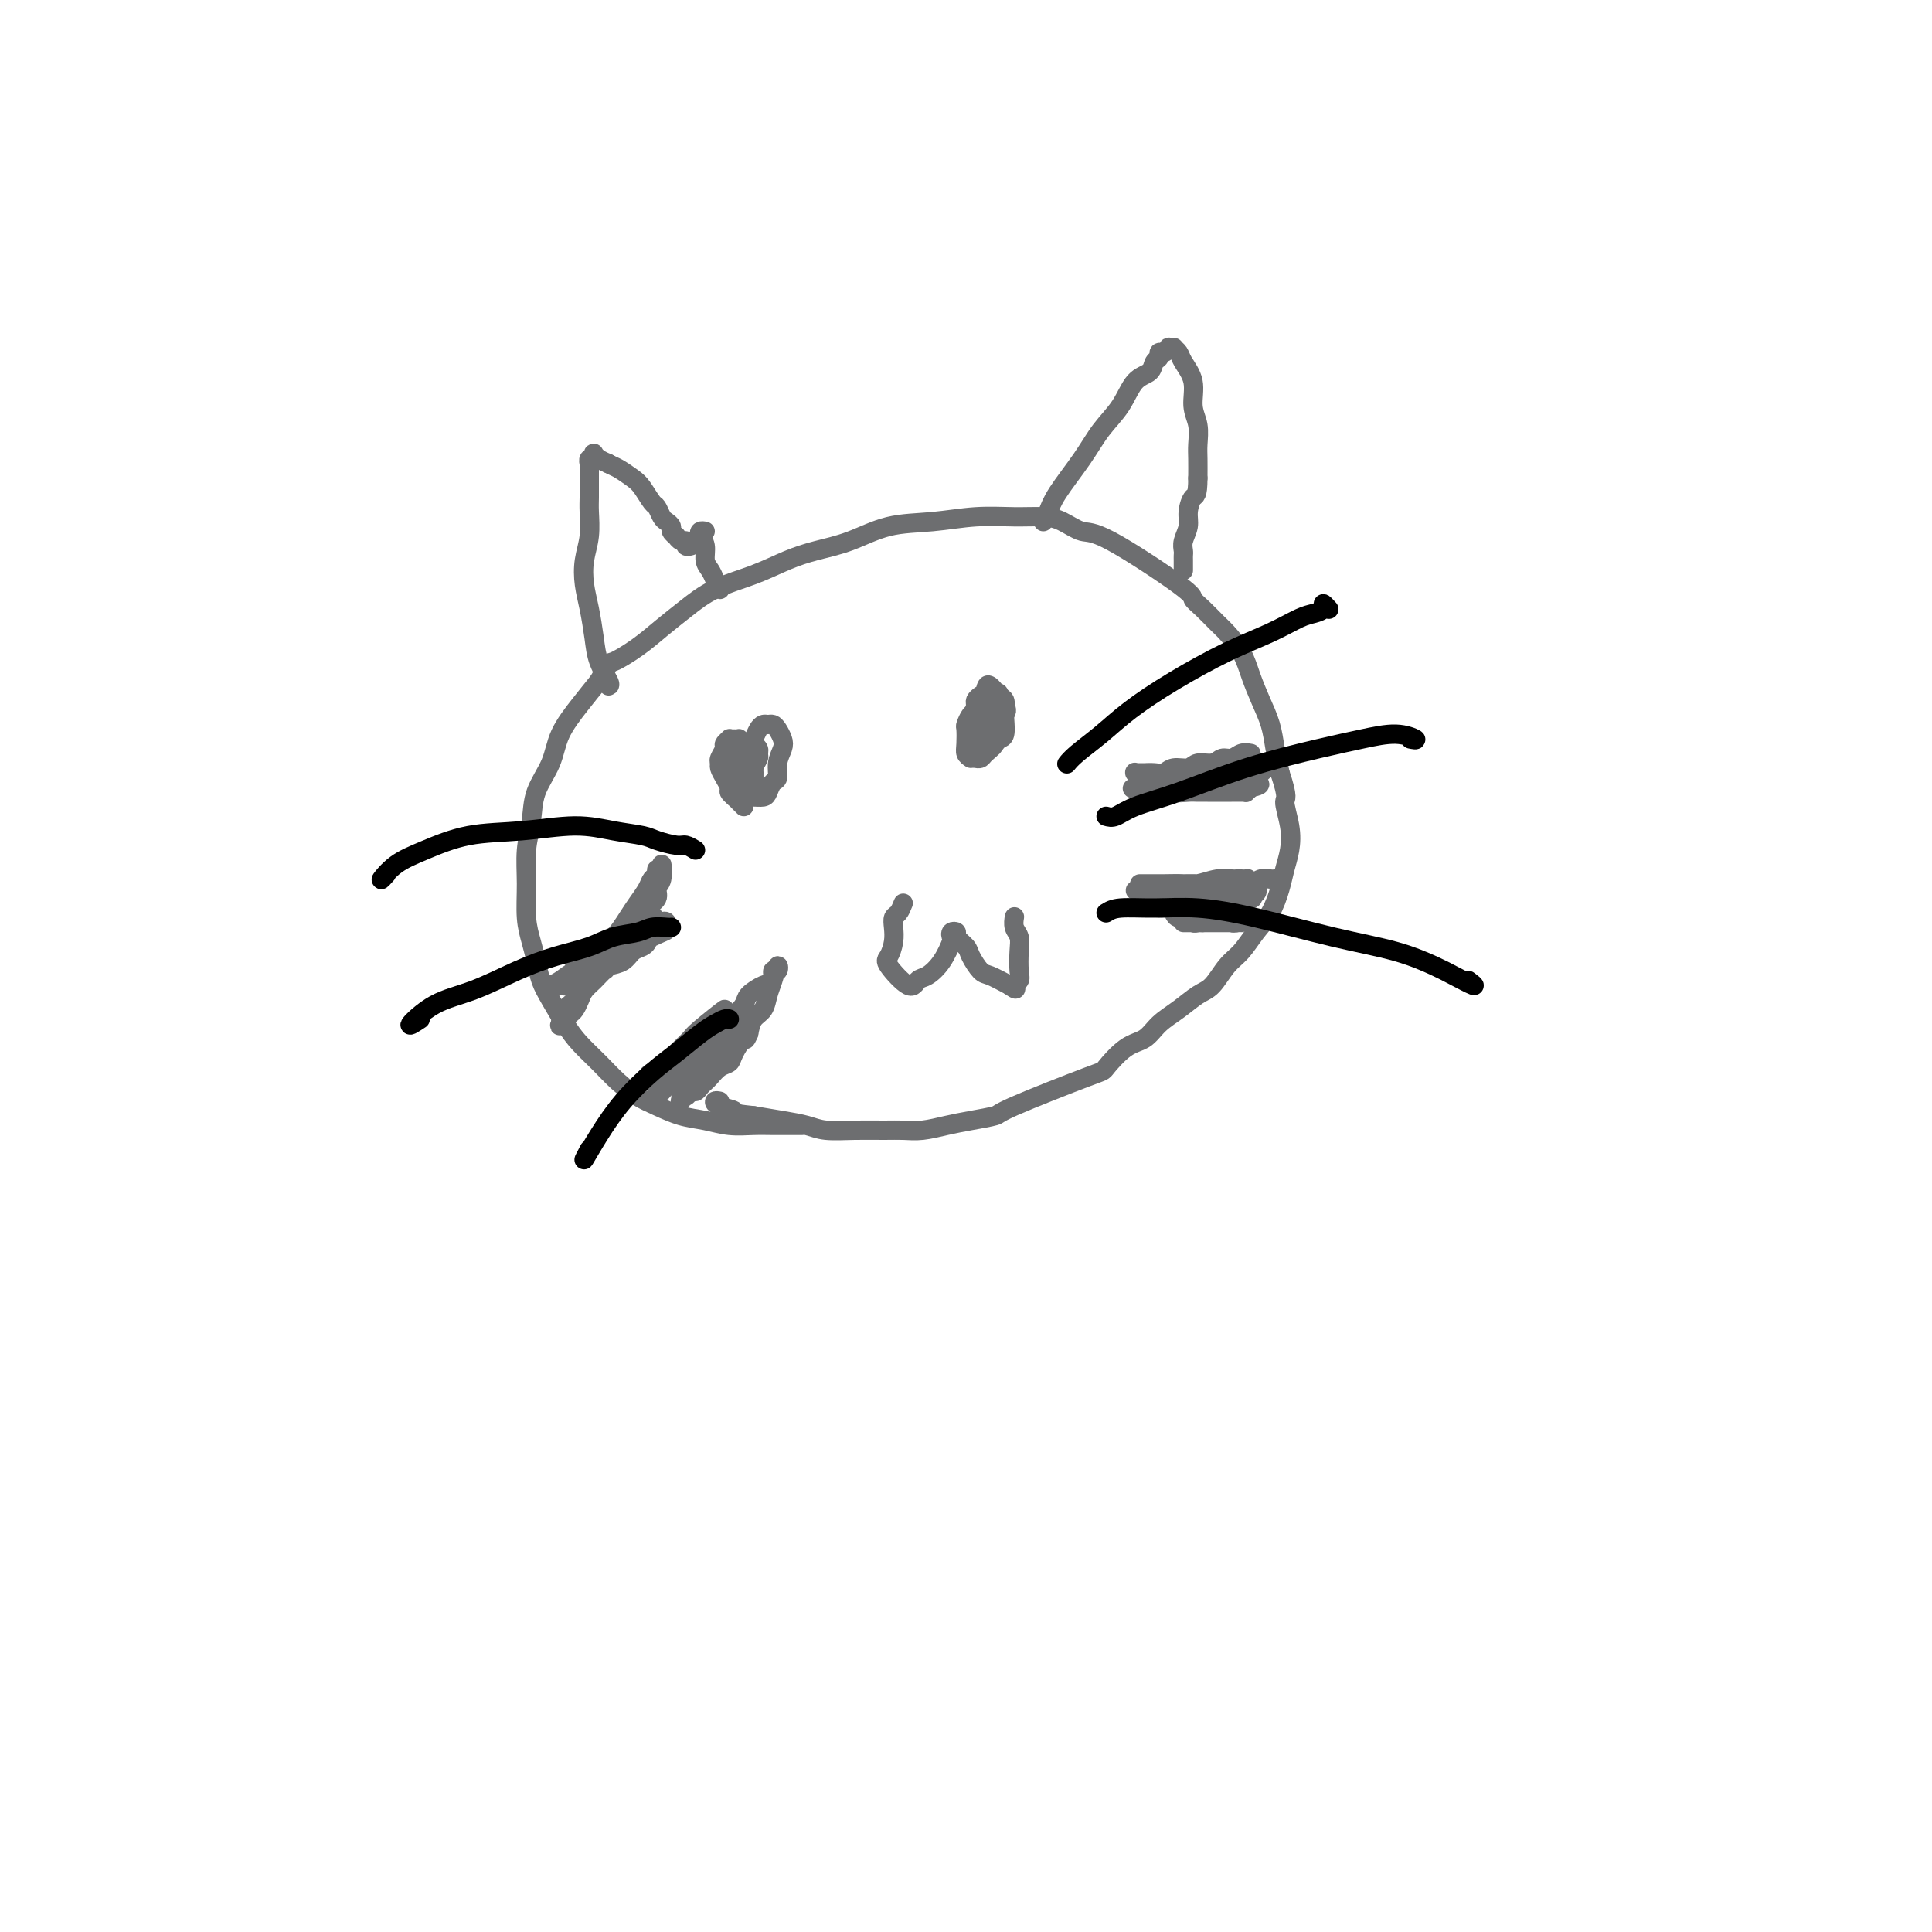 <svg viewBox='0 0 400 400' version='1.1' xmlns='http://www.w3.org/2000/svg' xmlns:xlink='http://www.w3.org/1999/xlink'><g fill='none' stroke='rgb(109,110,112)' stroke-width='4' stroke-linecap='round' stroke-linejoin='round'><path d='M166,233c-0.411,0.000 -0.822,0.000 -1,0c-0.178,-0.000 -0.122,-0.000 0,0c0.122,0.000 0.309,0.001 0,0c-0.309,-0.001 -1.113,-0.003 -2,0c-0.887,0.003 -1.856,0.013 -3,0c-1.144,-0.013 -2.462,-0.048 -4,0c-1.538,0.048 -3.296,0.179 -5,0c-1.704,-0.179 -3.355,-0.669 -5,-1c-1.645,-0.331 -3.286,-0.503 -5,-1c-1.714,-0.497 -3.502,-1.318 -5,-2c-1.498,-0.682 -2.708,-1.223 -4,-2c-1.292,-0.777 -2.667,-1.789 -4,-3c-1.333,-1.211 -2.623,-2.620 -4,-4c-1.377,-1.380 -2.841,-2.732 -4,-4c-1.159,-1.268 -2.012,-2.453 -3,-4c-0.988,-1.547 -2.111,-3.458 -3,-5c-0.889,-1.542 -1.544,-2.717 -2,-4c-0.456,-1.283 -0.711,-2.673 -1,-4c-0.289,-1.327 -0.610,-2.590 -1,-4c-0.390,-1.410 -0.850,-2.966 -1,-5c-0.150,-2.034 0.008,-4.545 0,-7c-0.008,-2.455 -0.184,-4.854 0,-7c0.184,-2.146 0.727,-4.040 1,-6c0.273,-1.960 0.278,-3.987 1,-6c0.722,-2.013 2.163,-4.014 3,-6c0.837,-1.986 1.072,-3.958 2,-6c0.928,-2.042 2.551,-4.155 4,-6c1.449,-1.845 2.725,-3.423 4,-5'/><path d='M124,141c2.452,-4.334 2.081,-3.668 3,-4c0.919,-0.332 3.128,-1.663 5,-3c1.872,-1.337 3.405,-2.679 5,-4c1.595,-1.321 3.250,-2.619 5,-4c1.750,-1.381 3.596,-2.844 6,-4c2.404,-1.156 5.367,-2.005 8,-3c2.633,-0.995 4.935,-2.136 7,-3c2.065,-0.864 3.894,-1.451 6,-2c2.106,-0.549 4.491,-1.061 7,-2c2.509,-0.939 5.143,-2.305 8,-3c2.857,-0.695 5.936,-0.721 9,-1c3.064,-0.279 6.112,-0.813 9,-1c2.888,-0.187 5.616,-0.026 8,0c2.384,0.026 4.422,-0.081 6,0c1.578,0.081 2.695,0.350 4,1c1.305,0.650 2.800,1.682 4,2c1.200,0.318 2.107,-0.076 6,2c3.893,2.076 10.771,6.624 14,9c3.229,2.376 2.808,2.581 3,3c0.192,0.419 0.996,1.052 2,2c1.004,0.948 2.208,2.213 3,3c0.792,0.787 1.172,1.098 2,2c0.828,0.902 2.106,2.396 3,4c0.894,1.604 1.405,3.316 2,5c0.595,1.684 1.273,3.338 2,5c0.727,1.662 1.503,3.332 2,5c0.497,1.668 0.713,3.334 1,5c0.287,1.666 0.643,3.333 1,5'/><path d='M265,160c1.871,5.609 1.049,5.132 1,6c-0.049,0.868 0.675,3.082 1,5c0.325,1.918 0.250,3.541 0,5c-0.250,1.459 -0.675,2.754 -1,4c-0.325,1.246 -0.551,2.443 -1,4c-0.449,1.557 -1.120,3.475 -2,5c-0.880,1.525 -1.967,2.659 -3,4c-1.033,1.341 -2.012,2.890 -3,4c-0.988,1.110 -1.987,1.780 -3,3c-1.013,1.220 -2.041,2.988 -3,4c-0.959,1.012 -1.847,1.266 -3,2c-1.153,0.734 -2.569,1.949 -4,3c-1.431,1.051 -2.878,1.940 -4,3c-1.122,1.060 -1.920,2.291 -3,3c-1.080,0.709 -2.443,0.897 -4,2c-1.557,1.103 -3.308,3.122 -4,4c-0.692,0.878 -0.326,0.616 -4,2c-3.674,1.384 -11.389,4.413 -15,6c-3.611,1.587 -3.120,1.732 -4,2c-0.880,0.268 -3.132,0.660 -5,1c-1.868,0.340 -3.351,0.627 -5,1c-1.649,0.373 -3.463,0.833 -5,1c-1.537,0.167 -2.798,0.042 -4,0c-1.202,-0.042 -2.347,-0.000 -4,0c-1.653,0.000 -3.816,-0.041 -6,0c-2.184,0.041 -4.390,0.166 -6,0c-1.610,-0.166 -2.626,-0.622 -4,-1c-1.374,-0.378 -3.107,-0.680 -5,-1c-1.893,-0.320 -3.947,-0.660 -6,-1'/><path d='M156,231c-6.158,-0.646 -4.053,-0.761 -4,-1c0.053,-0.239 -1.947,-0.603 -3,-1c-1.053,-0.397 -1.158,-0.828 -1,-1c0.158,-0.172 0.579,-0.086 1,0'/><path d='M126,142c0.202,-0.081 0.405,-0.162 0,-1c-0.405,-0.838 -1.416,-2.432 -2,-4c-0.584,-1.568 -0.741,-3.110 -1,-5c-0.259,-1.890 -0.619,-4.127 -1,-6c-0.381,-1.873 -0.781,-3.382 -1,-5c-0.219,-1.618 -0.255,-3.344 0,-5c0.255,-1.656 0.800,-3.242 1,-5c0.200,-1.758 0.054,-3.690 0,-5c-0.054,-1.310 -0.014,-2.000 0,-3c0.014,-1.000 0.004,-2.310 0,-3c-0.004,-0.690 -0.001,-0.758 0,-1c0.001,-0.242 -0.001,-0.657 0,-1c0.001,-0.343 0.004,-0.613 0,-1c-0.004,-0.387 -0.015,-0.892 0,-1c0.015,-0.108 0.056,0.180 0,0c-0.056,-0.180 -0.209,-0.830 0,-1c0.209,-0.170 0.780,0.140 1,0c0.220,-0.140 0.090,-0.728 0,-1c-0.090,-0.272 -0.140,-0.227 0,0c0.140,0.227 0.468,0.636 1,1c0.532,0.364 1.266,0.682 2,1'/><path d='M126,96c0.760,0.435 1.159,0.521 2,1c0.841,0.479 2.123,1.350 3,2c0.877,0.650 1.348,1.077 2,2c0.652,0.923 1.485,2.341 2,3c0.515,0.659 0.711,0.557 1,1c0.289,0.443 0.670,1.429 1,2c0.330,0.571 0.610,0.726 1,1c0.390,0.274 0.892,0.666 1,1c0.108,0.334 -0.177,0.610 0,1c0.177,0.390 0.817,0.893 1,1c0.183,0.107 -0.091,-0.182 0,0c0.091,0.182 0.546,0.833 1,1c0.454,0.167 0.906,-0.151 1,0c0.094,0.151 -0.171,0.773 0,1c0.171,0.227 0.777,0.061 1,0c0.223,-0.061 0.064,-0.017 0,0c-0.064,0.017 -0.032,0.009 0,0'/><path d='M146,110c-0.391,-0.073 -0.781,-0.147 -1,0c-0.219,0.147 -0.266,0.514 0,1c0.266,0.486 0.846,1.091 1,2c0.154,0.909 -0.116,2.122 0,3c0.116,0.878 0.619,1.421 1,2c0.381,0.579 0.641,1.194 1,2c0.359,0.806 0.817,1.802 1,2c0.183,0.198 0.092,-0.401 0,-1'/><path d='M216,108c0.323,-0.564 0.646,-1.128 1,-2c0.354,-0.872 0.741,-2.051 2,-4c1.259,-1.949 3.392,-4.668 5,-7c1.608,-2.332 2.693,-4.278 4,-6c1.307,-1.722 2.838,-3.221 4,-5c1.162,-1.779 1.957,-3.840 3,-5c1.043,-1.160 2.335,-1.420 3,-2c0.665,-0.580 0.704,-1.480 1,-2c0.296,-0.520 0.849,-0.661 1,-1c0.151,-0.339 -0.099,-0.875 0,-1c0.099,-0.125 0.547,0.162 1,0c0.453,-0.162 0.909,-0.773 1,-1c0.091,-0.227 -0.184,-0.070 0,0c0.184,0.070 0.828,0.054 1,0c0.172,-0.054 -0.127,-0.146 0,0c0.127,0.146 0.679,0.530 1,1c0.321,0.470 0.412,1.025 1,2c0.588,0.975 1.674,2.371 2,4c0.326,1.629 -0.109,3.492 0,5c0.109,1.508 0.761,2.662 1,4c0.239,1.338 0.064,2.860 0,4c-0.064,1.140 -0.018,1.897 0,3c0.018,1.103 0.009,2.551 0,4'/><path d='M248,99c-0.007,3.856 -0.524,3.495 -1,4c-0.476,0.505 -0.912,1.876 -1,3c-0.088,1.124 0.173,2.003 0,3c-0.173,0.997 -0.778,2.114 -1,3c-0.222,0.886 -0.059,1.543 0,2c0.059,0.457 0.016,0.715 0,1c-0.016,0.285 -0.004,0.598 0,1c0.004,0.402 0.001,0.892 0,1c-0.001,0.108 -0.000,-0.167 0,0c0.000,0.167 0.000,0.776 0,1c-0.000,0.224 -0.000,0.064 0,0c0.000,-0.064 0.000,-0.032 0,0'/><path d='M154,167c-0.341,-0.335 -0.683,-0.670 -1,-1c-0.317,-0.330 -0.611,-0.655 -1,-1c-0.389,-0.345 -0.875,-0.708 -1,-1c-0.125,-0.292 0.109,-0.511 0,-1c-0.109,-0.489 -0.561,-1.248 -1,-2c-0.439,-0.752 -0.865,-1.497 -1,-2c-0.135,-0.503 0.020,-0.766 0,-1c-0.020,-0.234 -0.216,-0.441 0,-1c0.216,-0.559 0.845,-1.470 1,-2c0.155,-0.530 -0.165,-0.678 0,-1c0.165,-0.322 0.814,-0.819 1,-1c0.186,-0.181 -0.091,-0.046 0,0c0.091,0.046 0.550,0.002 1,0c0.450,-0.002 0.891,0.037 1,0c0.109,-0.037 -0.114,-0.151 0,0c0.114,0.151 0.567,0.566 1,1c0.433,0.434 0.848,0.887 1,1c0.152,0.113 0.041,-0.114 0,0c-0.041,0.114 -0.011,0.569 0,1c0.011,0.431 0.003,0.837 0,1c-0.003,0.163 -0.001,0.082 0,0c0.001,-0.082 0.000,-0.166 0,0c-0.000,0.166 -0.000,0.583 0,1'/><path d='M155,158c0.464,0.877 0.123,0.571 0,0c-0.123,-0.571 -0.029,-1.407 0,-2c0.029,-0.593 -0.007,-0.944 0,-1c0.007,-0.056 0.058,0.184 0,0c-0.058,-0.184 -0.226,-0.792 0,-1c0.226,-0.208 0.846,-0.015 1,0c0.154,0.015 -0.159,-0.147 0,0c0.159,0.147 0.789,0.603 1,1c0.211,0.397 0.001,0.733 0,1c-0.001,0.267 0.206,0.464 0,1c-0.206,0.536 -0.824,1.412 -1,2c-0.176,0.588 0.092,0.888 0,1c-0.092,0.112 -0.543,0.038 -1,0c-0.457,-0.038 -0.921,-0.039 -1,0c-0.079,0.039 0.226,0.116 0,0c-0.226,-0.116 -0.985,-0.427 -1,-1c-0.015,-0.573 0.713,-1.408 1,-2c0.287,-0.592 0.133,-0.940 0,-1c-0.133,-0.060 -0.246,0.169 0,0c0.246,-0.169 0.849,-0.736 1,-1c0.151,-0.264 -0.152,-0.225 0,0c0.152,0.225 0.758,0.636 1,1c0.242,0.364 0.121,0.682 0,1'/><path d='M156,157c0.158,0.040 0.053,0.642 0,1c-0.053,0.358 -0.053,0.474 0,1c0.053,0.526 0.159,1.462 0,2c-0.159,0.538 -0.581,0.677 -1,1c-0.419,0.323 -0.834,0.829 -1,1c-0.166,0.171 -0.084,0.005 0,0c0.084,-0.005 0.170,0.149 0,0c-0.170,-0.149 -0.597,-0.603 -1,-1c-0.403,-0.397 -0.784,-0.737 -1,-1c-0.216,-0.263 -0.269,-0.448 0,-1c0.269,-0.552 0.859,-1.469 1,-2c0.141,-0.531 -0.169,-0.674 0,-1c0.169,-0.326 0.817,-0.835 1,-1c0.183,-0.165 -0.097,0.012 0,0c0.097,-0.012 0.572,-0.215 1,0c0.428,0.215 0.809,0.846 1,1c0.191,0.154 0.192,-0.169 0,1c-0.192,1.169 -0.577,3.832 -1,5c-0.423,1.168 -0.882,0.843 -1,1c-0.118,0.157 0.107,0.796 0,1c-0.107,0.204 -0.546,-0.028 -1,0c-0.454,0.028 -0.921,0.316 -1,0c-0.079,-0.316 0.232,-1.237 0,-2c-0.232,-0.763 -1.005,-1.367 -1,-2c0.005,-0.633 0.789,-1.294 1,-2c0.211,-0.706 -0.150,-1.457 0,-2c0.150,-0.543 0.809,-0.877 1,-1c0.191,-0.123 -0.088,-0.035 0,0c0.088,0.035 0.544,0.018 1,0'/><path d='M154,156c0.155,-1.150 0.041,0.475 0,1c-0.041,0.525 -0.011,-0.051 0,0c0.011,0.051 0.003,0.729 0,1c-0.003,0.271 -0.002,0.136 0,0'/><path d='M201,157c-0.421,-0.283 -0.842,-0.566 -1,-1c-0.158,-0.434 -0.052,-1.019 0,-2c0.052,-0.981 0.052,-2.358 0,-3c-0.052,-0.642 -0.154,-0.550 0,-1c0.154,-0.450 0.566,-1.442 1,-2c0.434,-0.558 0.891,-0.682 1,-1c0.109,-0.318 -0.129,-0.829 0,-1c0.129,-0.171 0.627,-0.002 1,0c0.373,0.002 0.623,-0.165 1,0c0.377,0.165 0.883,0.660 1,1c0.117,0.340 -0.155,0.526 0,1c0.155,0.474 0.736,1.237 1,2c0.264,0.763 0.212,1.525 0,2c-0.212,0.475 -0.582,0.664 -1,1c-0.418,0.336 -0.883,0.820 -1,1c-0.117,0.180 0.112,0.056 0,0c-0.112,-0.056 -0.567,-0.045 -1,0c-0.433,0.045 -0.844,0.125 -1,0c-0.156,-0.125 -0.057,-0.453 0,-1c0.057,-0.547 0.071,-1.312 0,-2c-0.071,-0.688 -0.226,-1.298 0,-2c0.226,-0.702 0.834,-1.495 1,-2c0.166,-0.505 -0.110,-0.723 0,-1c0.110,-0.277 0.607,-0.613 1,-1c0.393,-0.387 0.684,-0.825 1,-1c0.316,-0.175 0.658,-0.088 1,0'/><path d='M206,144c0.785,-1.117 0.747,-0.408 1,0c0.253,0.408 0.797,0.515 1,1c0.203,0.485 0.066,1.348 0,2c-0.066,0.652 -0.059,1.093 0,2c0.059,0.907 0.171,2.278 0,3c-0.171,0.722 -0.624,0.793 -1,1c-0.376,0.207 -0.674,0.548 -1,1c-0.326,0.452 -0.680,1.015 -1,1c-0.320,-0.015 -0.607,-0.610 -1,-1c-0.393,-0.390 -0.891,-0.577 -1,-1c-0.109,-0.423 0.170,-1.083 0,-2c-0.170,-0.917 -0.788,-2.090 -1,-3c-0.212,-0.910 -0.018,-1.558 0,-2c0.018,-0.442 -0.142,-0.679 0,-1c0.142,-0.321 0.585,-0.726 1,-1c0.415,-0.274 0.801,-0.419 1,-1c0.199,-0.581 0.209,-1.600 1,-1c0.791,0.600 2.363,2.819 3,4c0.637,1.181 0.340,1.325 0,2c-0.340,0.675 -0.722,1.879 -1,3c-0.278,1.121 -0.453,2.157 -1,3c-0.547,0.843 -1.466,1.494 -2,2c-0.534,0.506 -0.682,0.867 -1,1c-0.318,0.133 -0.805,0.038 -1,0c-0.195,-0.038 -0.097,-0.019 0,0'/><path d='M156,162c0.113,-0.327 0.226,-0.654 0,-1c-0.226,-0.346 -0.790,-0.711 -1,-1c-0.210,-0.289 -0.068,-0.501 0,-1c0.068,-0.499 0.060,-1.286 0,-2c-0.060,-0.714 -0.171,-1.354 0,-2c0.171,-0.646 0.623,-1.298 1,-2c0.377,-0.702 0.678,-1.454 1,-2c0.322,-0.546 0.664,-0.886 1,-1c0.336,-0.114 0.665,-0.001 1,0c0.335,0.001 0.674,-0.111 1,0c0.326,0.111 0.638,0.443 1,1c0.362,0.557 0.774,1.338 1,2c0.226,0.662 0.268,1.203 0,2c-0.268,0.797 -0.844,1.849 -1,3c-0.156,1.151 0.109,2.399 0,3c-0.109,0.601 -0.592,0.554 -1,1c-0.408,0.446 -0.740,1.385 -1,2c-0.260,0.615 -0.447,0.907 -1,1c-0.553,0.093 -1.473,-0.014 -2,0c-0.527,0.014 -0.663,0.147 -1,0c-0.337,-0.147 -0.875,-0.575 -1,-1c-0.125,-0.425 0.162,-0.846 0,-1c-0.162,-0.154 -0.774,-0.042 -1,0c-0.226,0.042 -0.064,0.012 0,0c0.064,-0.012 0.032,-0.006 0,0'/><path d='M119,200c0.584,-0.333 1.168,-0.667 2,-1c0.832,-0.333 1.913,-0.666 3,-1c1.087,-0.334 2.179,-0.668 3,-1c0.821,-0.332 1.372,-0.662 2,-1c0.628,-0.338 1.335,-0.683 2,-1c0.665,-0.317 1.289,-0.606 2,-1c0.711,-0.394 1.510,-0.894 2,-1c0.490,-0.106 0.672,0.180 1,0c0.328,-0.180 0.803,-0.827 1,-1c0.197,-0.173 0.115,0.129 0,0c-0.115,-0.129 -0.262,-0.689 0,-1c0.262,-0.311 0.932,-0.375 1,0c0.068,0.375 -0.466,1.187 -1,2'/><path d='M137,193c2.383,-0.903 -0.659,0.339 -2,1c-1.341,0.661 -0.982,0.740 -1,1c-0.018,0.260 -0.415,0.699 -1,1c-0.585,0.301 -1.360,0.463 -2,1c-0.640,0.537 -1.145,1.449 -2,2c-0.855,0.551 -2.061,0.740 -3,1c-0.939,0.260 -1.612,0.590 -2,1c-0.388,0.410 -0.490,0.898 -1,1c-0.510,0.102 -1.428,-0.183 -2,0c-0.572,0.183 -0.797,0.834 -1,1c-0.203,0.166 -0.384,-0.152 -1,0c-0.616,0.152 -1.667,0.773 -2,1c-0.333,0.227 0.051,0.061 0,0c-0.051,-0.061 -0.537,-0.016 -1,0c-0.463,0.016 -0.904,0.002 -1,0c-0.096,-0.002 0.151,0.006 0,0c-0.151,-0.006 -0.701,-0.028 -1,0c-0.299,0.028 -0.347,0.107 0,0c0.347,-0.107 1.090,-0.398 2,-1c0.910,-0.602 1.987,-1.513 3,-2c1.013,-0.487 1.962,-0.550 3,-1c1.038,-0.450 2.165,-1.285 3,-2c0.835,-0.715 1.379,-1.308 2,-2c0.621,-0.692 1.320,-1.483 2,-2c0.680,-0.517 1.340,-0.758 2,-1'/><path d='M131,193c3.039,-2.151 2.138,-2.028 2,-2c-0.138,0.028 0.488,-0.038 1,0c0.512,0.038 0.909,0.181 1,0c0.091,-0.181 -0.125,-0.687 0,-1c0.125,-0.313 0.592,-0.435 0,0c-0.592,0.435 -2.243,1.426 -3,2c-0.757,0.574 -0.621,0.731 -1,1c-0.379,0.269 -1.272,0.650 -2,1c-0.728,0.350 -1.292,0.668 -2,1c-0.708,0.332 -1.561,0.677 -2,1c-0.439,0.323 -0.464,0.626 -1,1c-0.536,0.374 -1.582,0.821 -2,1c-0.418,0.179 -0.209,0.089 0,0'/><path d='M134,223c-0.038,0.100 -0.076,0.200 0,0c0.076,-0.200 0.267,-0.699 1,-1c0.733,-0.301 2.007,-0.402 3,-1c0.993,-0.598 1.703,-1.693 3,-3c1.297,-1.307 3.180,-2.827 5,-4c1.820,-1.173 3.578,-2.001 5,-3c1.422,-0.999 2.510,-2.171 3,-3c0.490,-0.829 0.384,-1.317 1,-2c0.616,-0.683 1.956,-1.562 3,-2c1.044,-0.438 1.794,-0.434 2,-1c0.206,-0.566 -0.130,-1.702 0,-2c0.130,-0.298 0.726,0.242 1,0c0.274,-0.242 0.224,-1.265 0,-1c-0.224,0.265 -0.624,1.817 -1,3c-0.376,1.183 -0.730,1.998 -1,3c-0.270,1.002 -0.457,2.193 -1,3c-0.543,0.807 -1.441,1.231 -2,2c-0.559,0.769 -0.780,1.885 -1,3'/><path d='M155,214c-0.888,2.086 -0.609,0.800 -1,1c-0.391,0.200 -1.453,1.885 -2,3c-0.547,1.115 -0.580,1.660 -1,2c-0.420,0.340 -1.226,0.473 -2,1c-0.774,0.527 -1.517,1.446 -2,2c-0.483,0.554 -0.707,0.741 -1,1c-0.293,0.259 -0.657,0.590 -1,1c-0.343,0.410 -0.666,0.898 -1,1c-0.334,0.102 -0.681,-0.183 -1,0c-0.319,0.183 -0.611,0.833 -1,1c-0.389,0.167 -0.876,-0.150 -1,0c-0.124,0.150 0.113,0.765 0,1c-0.113,0.235 -0.578,0.088 1,-2c1.578,-2.088 5.197,-6.119 7,-8c1.803,-1.881 1.789,-1.614 2,-2c0.211,-0.386 0.646,-1.424 1,-2c0.354,-0.576 0.625,-0.688 1,-1c0.375,-0.312 0.852,-0.824 1,-1c0.148,-0.176 -0.032,-0.016 0,0c0.032,0.016 0.278,-0.111 0,0c-0.278,0.111 -1.079,0.460 -2,1c-0.921,0.540 -1.960,1.270 -3,2'/><path d='M149,215c-0.854,0.836 -0.989,1.927 -2,3c-1.011,1.073 -2.897,2.129 -4,3c-1.103,0.871 -1.424,1.558 -2,2c-0.576,0.442 -1.407,0.639 -2,1c-0.593,0.361 -0.949,0.885 -1,1c-0.051,0.115 0.203,-0.179 0,0c-0.203,0.179 -0.862,0.831 -1,1c-0.138,0.169 0.246,-0.147 0,0c-0.246,0.147 -1.121,0.755 -1,0c0.121,-0.755 1.237,-2.875 2,-4c0.763,-1.125 1.173,-1.255 2,-2c0.827,-0.745 2.071,-2.105 3,-3c0.929,-0.895 1.543,-1.324 2,-2c0.457,-0.676 0.757,-1.601 2,-3c1.243,-1.399 3.429,-3.274 3,-3c-0.429,0.274 -3.471,2.698 -5,4c-1.529,1.302 -1.544,1.483 -2,2c-0.456,0.517 -1.354,1.370 -2,2c-0.646,0.630 -1.042,1.037 -1,1c0.042,-0.037 0.521,-0.519 1,-1'/><path d='M119,202c0.238,-0.278 0.476,-0.557 1,-1c0.524,-0.443 1.333,-1.052 2,-2c0.667,-0.948 1.191,-2.235 2,-3c0.809,-0.765 1.904,-1.007 3,-2c1.096,-0.993 2.193,-2.738 3,-4c0.807,-1.262 1.326,-2.041 2,-3c0.674,-0.959 1.505,-2.098 2,-3c0.495,-0.902 0.654,-1.569 1,-2c0.346,-0.431 0.878,-0.628 1,-1c0.122,-0.372 -0.168,-0.921 0,-1c0.168,-0.079 0.793,0.310 1,0c0.207,-0.310 -0.004,-1.321 0,-1c0.004,0.321 0.223,1.973 0,3c-0.223,1.027 -0.890,1.430 -1,2c-0.110,0.570 0.335,1.307 0,2c-0.335,0.693 -1.451,1.340 -2,2c-0.549,0.660 -0.531,1.331 -1,2c-0.469,0.669 -1.425,1.334 -2,2c-0.575,0.666 -0.770,1.333 -1,2c-0.230,0.667 -0.494,1.333 -1,2c-0.506,0.667 -1.253,1.333 -2,2'/><path d='M127,198c-1.753,3.214 -1.636,2.749 -2,3c-0.364,0.251 -1.211,1.219 -2,2c-0.789,0.781 -1.522,1.376 -2,2c-0.478,0.624 -0.701,1.277 -1,2c-0.299,0.723 -0.672,1.517 -1,2c-0.328,0.483 -0.610,0.654 -1,1c-0.390,0.346 -0.888,0.868 -1,1c-0.112,0.132 0.162,-0.127 0,0c-0.162,0.127 -0.762,0.639 -1,1c-0.238,0.361 -0.116,0.572 0,0c0.116,-0.572 0.226,-1.928 1,-3c0.774,-1.072 2.211,-1.860 3,-3c0.789,-1.140 0.928,-2.630 2,-4c1.072,-1.370 3.076,-2.618 4,-3c0.924,-0.382 0.770,0.104 2,-2c1.230,-2.104 3.846,-6.798 5,-9c1.154,-2.202 0.845,-1.910 1,-2c0.155,-0.090 0.773,-0.560 1,-1c0.227,-0.440 0.061,-0.849 0,-1c-0.061,-0.151 -0.017,-0.043 0,0c0.017,0.043 0.009,0.022 0,0'/><path d='M259,156c-0.669,-0.122 -1.338,-0.244 -2,0c-0.662,0.244 -1.317,0.854 -2,1c-0.683,0.146 -1.394,-0.172 -2,0c-0.606,0.172 -1.107,0.835 -2,1c-0.893,0.165 -2.178,-0.166 -3,0c-0.822,0.166 -1.181,0.829 -2,1c-0.819,0.171 -2.100,-0.150 -3,0c-0.900,0.150 -1.421,0.772 -2,1c-0.579,0.228 -1.217,0.061 -2,0c-0.783,-0.061 -1.712,-0.016 -2,0c-0.288,0.016 0.066,0.003 0,0c-0.066,-0.003 -0.551,0.003 -1,0c-0.449,-0.003 -0.864,-0.015 -1,0c-0.136,0.015 0.005,0.055 0,0c-0.005,-0.055 -0.155,-0.207 0,0c0.155,0.207 0.616,0.773 1,1c0.384,0.227 0.692,0.113 1,0'/><path d='M237,161c-3.051,0.774 0.323,0.208 2,0c1.677,-0.208 1.657,-0.060 2,0c0.343,0.060 1.047,0.030 2,0c0.953,-0.030 2.153,-0.061 3,0c0.847,0.061 1.340,0.213 2,0c0.660,-0.213 1.487,-0.793 2,-1c0.513,-0.207 0.712,-0.041 1,0c0.288,0.041 0.666,-0.042 1,0c0.334,0.042 0.624,0.208 1,0c0.376,-0.208 0.838,-0.789 1,-1c0.162,-0.211 0.023,-0.053 0,0c-0.023,0.053 0.071,0.000 0,0c-0.071,-0.000 -0.307,0.051 0,0c0.307,-0.051 1.158,-0.206 1,0c-0.158,0.206 -1.326,0.772 -2,1c-0.674,0.228 -0.856,0.118 -1,0c-0.144,-0.118 -0.251,-0.243 -1,0c-0.749,0.243 -2.141,0.853 -3,1c-0.859,0.147 -1.185,-0.171 -2,0c-0.815,0.171 -2.117,0.830 -3,1c-0.883,0.170 -1.346,-0.151 -2,0c-0.654,0.151 -1.498,0.772 -2,1c-0.502,0.228 -0.660,0.061 -1,0c-0.340,-0.061 -0.861,-0.016 -1,0c-0.139,0.016 0.103,0.005 0,0c-0.103,-0.005 -0.552,-0.002 -1,0'/><path d='M236,163c-2.785,0.460 -1.248,0.109 0,0c1.248,-0.109 2.207,0.023 3,0c0.793,-0.023 1.421,-0.202 2,0c0.579,0.202 1.111,0.786 2,1c0.889,0.214 2.136,0.057 3,0c0.864,-0.057 1.345,-0.015 2,0c0.655,0.015 1.485,0.004 2,0c0.515,-0.004 0.714,-0.001 1,0c0.286,0.001 0.657,0.000 1,0c0.343,-0.000 0.656,-0.000 1,0c0.344,0.000 0.718,0.001 1,0c0.282,-0.001 0.472,-0.003 1,0c0.528,0.003 1.396,0.012 2,0c0.604,-0.012 0.945,-0.044 1,0c0.055,0.044 -0.178,0.166 0,0c0.178,-0.166 0.765,-0.619 1,-1c0.235,-0.381 0.117,-0.691 0,-1'/><path d='M259,162c3.558,0.132 0.954,0.963 0,1c-0.954,0.037 -0.257,-0.721 0,-1c0.257,-0.279 0.073,-0.080 0,0c-0.073,0.080 -0.037,0.040 0,0'/><path d='M265,182c0.096,0.002 0.193,0.005 0,0c-0.193,-0.005 -0.675,-0.016 -1,0c-0.325,0.016 -0.494,0.061 -1,0c-0.506,-0.061 -1.350,-0.227 -2,0c-0.650,0.227 -1.105,0.845 -2,1c-0.895,0.155 -2.232,-0.155 -3,0c-0.768,0.155 -0.969,0.774 -2,1c-1.031,0.226 -2.891,0.061 -4,0c-1.109,-0.061 -1.467,-0.016 -2,0c-0.533,0.016 -1.242,0.004 -2,0c-0.758,-0.004 -1.566,-0.001 -2,0c-0.434,0.001 -0.493,0.000 -1,0c-0.507,-0.000 -1.460,-0.000 -2,0c-0.540,0.000 -0.665,0.000 -1,0c-0.335,-0.000 -0.878,-0.000 -1,0c-0.122,0.000 0.177,0.000 0,0c-0.177,-0.000 -0.831,-0.000 -1,0c-0.169,0.000 0.147,0.000 0,0c-0.147,-0.000 -0.756,-0.000 -1,0c-0.244,0.000 -0.122,0.000 0,0'/><path d='M237,184c-4.157,0.432 -0.550,0.511 1,1c1.550,0.489 1.044,1.389 1,2c-0.044,0.611 0.373,0.933 1,1c0.627,0.067 1.463,-0.122 2,0c0.537,0.122 0.774,0.554 1,1c0.226,0.446 0.442,0.904 1,1c0.558,0.096 1.459,-0.170 2,0c0.541,0.170 0.722,0.778 1,1c0.278,0.222 0.652,0.060 1,0c0.348,-0.060 0.670,-0.016 1,0c0.330,0.016 0.666,0.004 1,0c0.334,-0.004 0.664,-0.001 1,0c0.336,0.001 0.677,0.000 1,0c0.323,-0.000 0.626,-0.000 1,0c0.374,0.000 0.818,0.000 1,0c0.182,-0.000 0.100,-0.000 0,0c-0.100,0.000 -0.219,0.000 0,0c0.219,-0.000 0.777,-0.000 1,0c0.223,0.000 0.112,0.000 0,0'/><path d='M255,191c1.854,0.154 0.987,0.037 1,0c0.013,-0.037 0.904,0.004 1,0c0.096,-0.004 -0.604,-0.054 -1,0c-0.396,0.054 -0.488,0.210 -1,0c-0.512,-0.210 -1.444,-0.787 -2,-1c-0.556,-0.213 -0.736,-0.061 -1,0c-0.264,0.061 -0.611,0.030 -1,0c-0.389,-0.030 -0.819,-0.060 -1,0c-0.181,0.060 -0.113,0.210 0,0c0.113,-0.210 0.272,-0.778 0,-1c-0.272,-0.222 -0.974,-0.097 -1,0c-0.026,0.097 0.623,0.166 1,0c0.377,-0.166 0.484,-0.566 1,-1c0.516,-0.434 1.443,-0.900 2,-1c0.557,-0.100 0.743,0.167 1,0c0.257,-0.167 0.584,-0.766 1,-1c0.416,-0.234 0.920,-0.101 1,0c0.080,0.101 -0.263,0.172 0,0c0.263,-0.172 1.131,-0.586 2,-1'/><path d='M258,185c0.911,-0.619 -1.312,-0.166 -2,0c-0.688,0.166 0.159,0.046 0,0c-0.159,-0.046 -1.323,-0.017 -1,0c0.323,0.017 2.132,0.022 3,0c0.868,-0.022 0.795,-0.070 1,0c0.205,0.070 0.689,0.257 1,0c0.311,-0.257 0.448,-0.959 0,-1c-0.448,-0.041 -1.481,0.577 -2,1c-0.519,0.423 -0.523,0.650 -1,1c-0.477,0.350 -1.426,0.823 -2,1c-0.574,0.177 -0.772,0.058 -1,0c-0.228,-0.058 -0.484,-0.054 -1,0c-0.516,0.054 -1.290,0.158 -1,0c0.290,-0.158 1.645,-0.579 3,-1'/><path d='M255,186c0.509,-0.155 0.281,-0.041 1,0c0.719,0.041 2.386,0.011 3,0c0.614,-0.011 0.175,-0.003 0,0c-0.175,0.003 -0.088,0.002 0,0'/><path d='M254,162c0.681,-0.452 1.362,-0.905 2,-1c0.638,-0.095 1.233,0.167 2,0c0.767,-0.167 1.705,-0.762 2,-1c0.295,-0.238 -0.053,-0.120 0,0c0.053,0.120 0.506,0.242 1,0c0.494,-0.242 1.030,-0.850 1,-1c-0.030,-0.150 -0.624,0.156 -1,0c-0.376,-0.156 -0.534,-0.774 -1,-1c-0.466,-0.226 -1.239,-0.061 -2,0c-0.761,0.061 -1.509,0.016 -2,0c-0.491,-0.016 -0.725,-0.004 -1,0c-0.275,0.004 -0.592,0.001 -1,0c-0.408,-0.001 -0.906,-0.000 -1,0c-0.094,0.000 0.216,0.000 0,0c-0.216,-0.000 -0.958,-0.000 -1,0c-0.042,0.000 0.616,0.000 1,0c0.384,-0.000 0.495,-0.000 1,0c0.505,0.000 1.403,0.000 2,0c0.597,-0.000 0.892,-0.000 1,0c0.108,0.000 0.029,0.000 0,0c-0.029,-0.000 -0.008,-0.000 0,0c0.008,0.000 0.004,0.000 0,0'/><path d='M259,185c-0.183,-0.033 -0.367,-0.065 -1,0c-0.633,0.065 -1.717,0.228 -2,0c-0.283,-0.228 0.234,-0.846 0,-1c-0.234,-0.154 -1.221,0.155 -2,0c-0.779,-0.155 -1.352,-0.774 -2,-1c-0.648,-0.226 -1.371,-0.061 -2,0c-0.629,0.061 -1.162,0.016 -2,0c-0.838,-0.016 -1.980,-0.004 -3,0c-1.020,0.004 -1.918,0.001 -3,0c-1.082,-0.001 -2.348,-0.000 -3,0c-0.652,0.000 -0.688,0.000 -1,0c-0.312,-0.000 -0.898,-0.000 -1,0c-0.102,0.000 0.282,0.000 0,0c-0.282,-0.000 -1.229,-0.000 -1,0c0.229,0.000 1.635,0.001 2,0c0.365,-0.001 -0.310,-0.004 0,0c0.310,0.004 1.607,0.015 3,0c1.393,-0.015 2.884,-0.057 4,0c1.116,0.057 1.857,0.211 3,0c1.143,-0.211 2.688,-0.788 4,-1c1.312,-0.212 2.392,-0.057 3,0c0.608,0.057 0.743,0.018 1,0c0.257,-0.018 0.636,-0.015 1,0c0.364,0.015 0.713,0.043 1,0c0.287,-0.043 0.510,-0.155 0,0c-0.510,0.155 -1.755,0.578 -3,1'/><path d='M255,183c-1.035,0.321 -2.123,0.622 -3,1c-0.877,0.378 -1.544,0.833 -2,1c-0.456,0.167 -0.702,0.048 -1,0c-0.298,-0.048 -0.648,-0.023 -1,0c-0.352,0.023 -0.704,0.045 -1,0c-0.296,-0.045 -0.534,-0.156 0,0c0.534,0.156 1.842,0.578 3,1c1.158,0.422 2.166,0.845 3,1c0.834,0.155 1.494,0.042 2,0c0.506,-0.042 0.859,-0.012 1,0c0.141,0.012 0.071,0.006 0,0'/><path d='M245,191c1.156,0.000 2.311,0.000 3,0c0.689,0.000 0.911,0.000 1,0c0.089,0.000 0.044,0.000 0,0'/></g>
<g fill='none' stroke='rgb(0,0,0)' stroke-width='4' stroke-linecap='round' stroke-linejoin='round'><path d='M221,158c-0.109,0.136 -0.218,0.271 0,0c0.218,-0.271 0.764,-0.950 2,-2c1.236,-1.050 3.161,-2.472 5,-4c1.839,-1.528 3.591,-3.162 6,-5c2.409,-1.838 5.474,-3.879 9,-6c3.526,-2.121 7.513,-4.322 11,-6c3.487,-1.678 6.474,-2.833 9,-4c2.526,-1.167 4.589,-2.348 6,-3c1.411,-0.652 2.168,-0.777 3,-1c0.832,-0.223 1.738,-0.544 2,-1c0.262,-0.456 -0.122,-1.046 0,-1c0.122,0.046 0.749,0.727 1,1c0.251,0.273 0.125,0.136 0,0'/><path d='M229,169c0.580,0.168 1.160,0.337 2,0c0.840,-0.337 1.941,-1.179 4,-2c2.059,-0.821 5.078,-1.622 9,-3c3.922,-1.378 8.747,-3.332 14,-5c5.253,-1.668 10.932,-3.049 15,-4c4.068,-0.951 6.523,-1.471 9,-2c2.477,-0.529 4.974,-1.065 7,-1c2.026,0.065 3.579,0.733 4,1c0.421,0.267 -0.289,0.134 -1,0'/><path d='M229,189c0.679,-0.432 1.358,-0.863 3,-1c1.642,-0.137 4.246,0.021 7,0c2.754,-0.021 5.658,-0.220 9,0c3.342,0.220 7.123,0.859 12,2c4.877,1.141 10.849,2.783 16,4c5.151,1.217 9.480,2.008 13,3c3.520,0.992 6.232,2.183 8,3c1.768,0.817 2.591,1.258 4,2c1.409,0.742 3.402,1.783 4,2c0.598,0.217 -0.201,-0.392 -1,-1'/><path d='M144,176c-0.726,-0.446 -1.451,-0.893 -2,-1c-0.549,-0.107 -0.921,0.124 -2,0c-1.079,-0.124 -2.864,-0.604 -4,-1c-1.136,-0.396 -1.623,-0.707 -3,-1c-1.377,-0.293 -3.644,-0.567 -6,-1c-2.356,-0.433 -4.801,-1.026 -8,-1c-3.199,0.026 -7.153,0.670 -11,1c-3.847,0.330 -7.589,0.345 -11,1c-3.411,0.655 -6.492,1.949 -9,3c-2.508,1.051 -4.445,1.860 -6,3c-1.555,1.140 -2.730,2.611 -3,3c-0.270,0.389 0.365,-0.306 1,-1'/><path d='M139,192c-0.141,0.026 -0.282,0.051 -1,0c-0.718,-0.051 -2.013,-0.180 -3,0c-0.987,0.180 -1.667,0.669 -3,1c-1.333,0.331 -3.319,0.505 -5,1c-1.681,0.495 -3.056,1.313 -5,2c-1.944,0.687 -4.456,1.243 -7,2c-2.544,0.757 -5.118,1.714 -8,3c-2.882,1.286 -6.071,2.901 -9,4c-2.929,1.099 -5.596,1.680 -8,3c-2.404,1.320 -4.544,3.377 -5,4c-0.456,0.623 0.772,-0.189 2,-1'/><path d='M151,211c-0.255,-0.079 -0.509,-0.158 -1,0c-0.491,0.158 -1.218,0.553 -2,1c-0.782,0.447 -1.619,0.946 -3,2c-1.381,1.054 -3.306,2.663 -5,4c-1.694,1.337 -3.155,2.402 -5,4c-1.845,1.598 -4.072,3.727 -6,6c-1.928,2.273 -3.558,4.689 -5,7c-1.442,2.311 -2.698,4.517 -3,5c-0.302,0.483 0.349,-0.759 1,-2'/></g>
<g fill='none' stroke='rgb(109,110,112)' stroke-width='4' stroke-linecap='round' stroke-linejoin='round'><path d='M187,187c-0.311,0.774 -0.622,1.549 -1,2c-0.378,0.451 -0.823,0.579 -1,1c-0.177,0.421 -0.087,1.134 0,2c0.087,0.866 0.169,1.885 0,3c-0.169,1.115 -0.590,2.325 -1,3c-0.410,0.675 -0.808,0.814 0,2c0.808,1.186 2.823,3.417 4,4c1.177,0.583 1.517,-0.484 2,-1c0.483,-0.516 1.109,-0.482 2,-1c0.891,-0.518 2.047,-1.589 3,-3c0.953,-1.411 1.704,-3.160 2,-4c0.296,-0.840 0.139,-0.769 0,-1c-0.139,-0.231 -0.259,-0.765 0,-1c0.259,-0.235 0.899,-0.171 1,0c0.101,0.171 -0.336,0.451 0,1c0.336,0.549 1.446,1.368 2,2c0.554,0.632 0.550,1.077 1,2c0.450,0.923 1.352,2.326 2,3c0.648,0.674 1.042,0.621 2,1c0.958,0.379 2.479,1.189 4,2'/><path d='M209,204c2.023,1.435 1.079,0.522 1,0c-0.079,-0.522 0.707,-0.653 1,-1c0.293,-0.347 0.093,-0.909 0,-2c-0.093,-1.091 -0.077,-2.709 0,-4c0.077,-1.291 0.217,-2.255 0,-3c-0.217,-0.745 -0.790,-1.272 -1,-2c-0.210,-0.728 -0.057,-1.658 0,-2c0.057,-0.342 0.016,-0.098 0,0c-0.016,0.098 -0.008,0.049 0,0'/></g>
</svg>